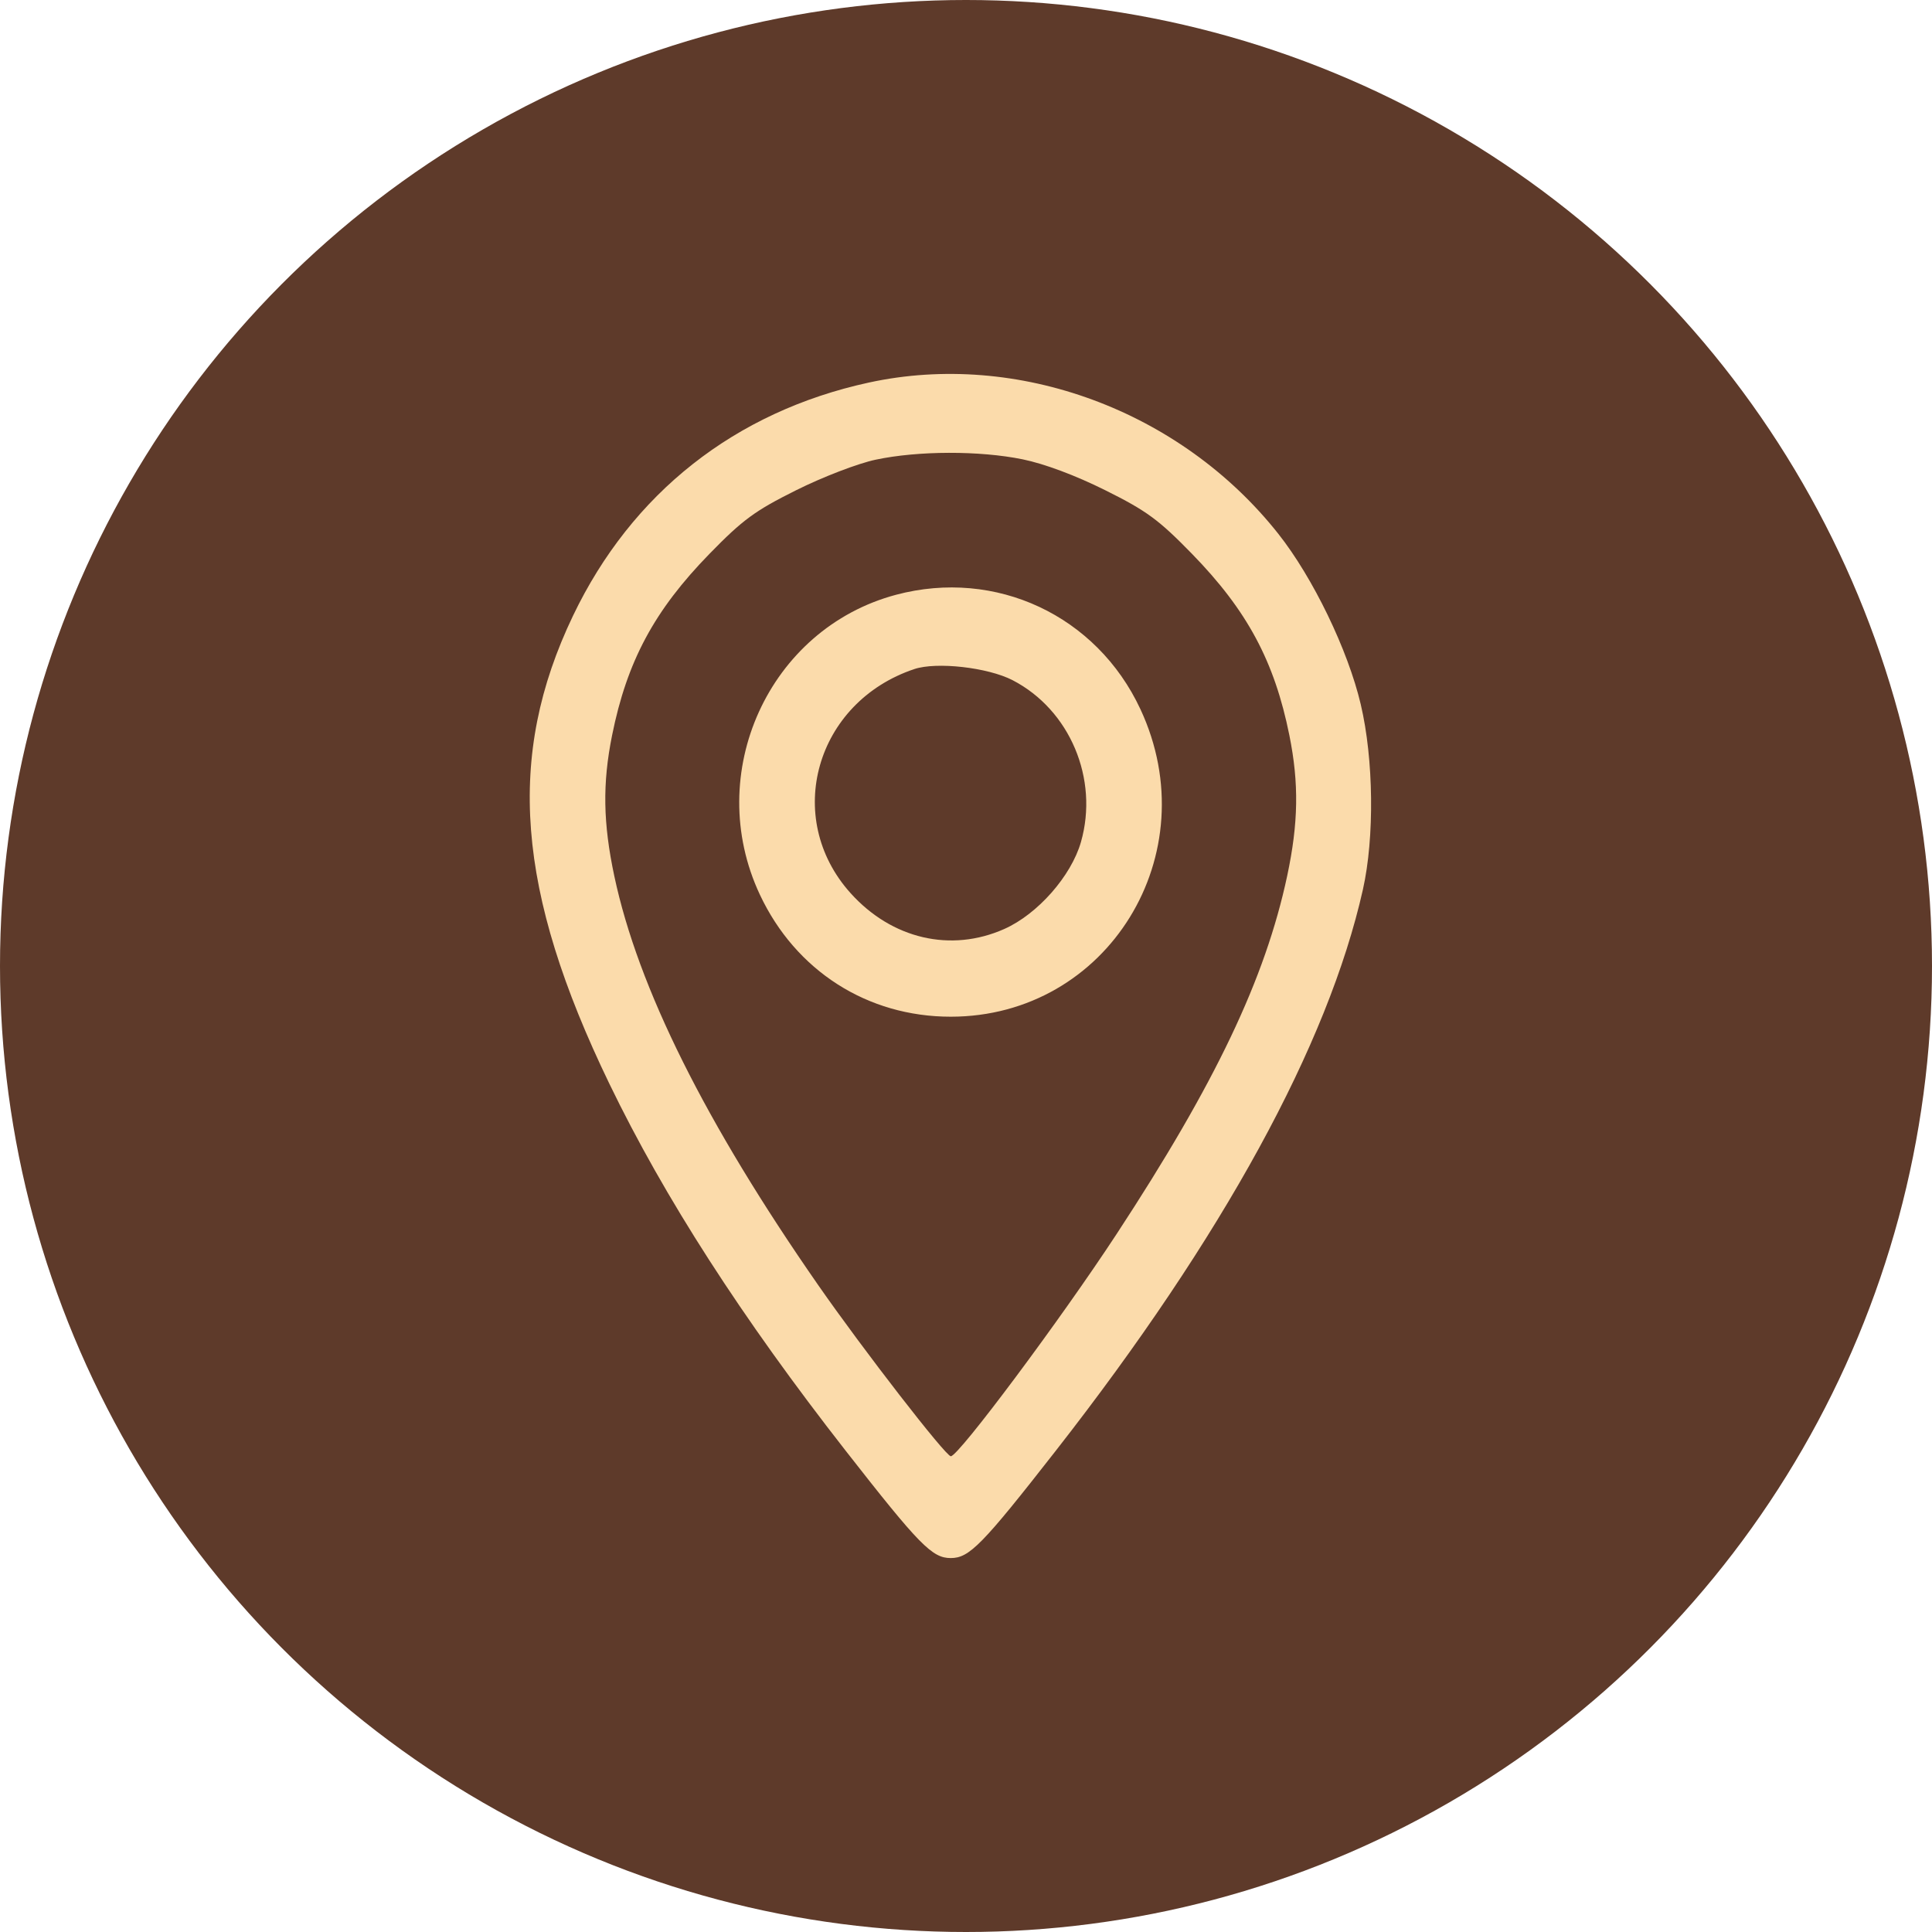 <?xml version="1.0" encoding="UTF-8"?> <svg xmlns="http://www.w3.org/2000/svg" width="62" height="62" viewBox="0 0 62 62" fill="none"> <circle cx="31" cy="31" r="31" fill="#5E3A2A"></circle> <path fill-rule="evenodd" clip-rule="evenodd" d="M27.881 12.277C23.589 13.211 20.273 15.824 18.389 19.759C16.23 24.269 16.565 28.591 19.556 34.78C21.322 38.434 23.808 42.294 27.138 46.555C29.505 49.584 29.913 50 30.51 50C31.107 50 31.515 49.584 33.882 46.555C39.248 39.689 42.62 33.527 43.738 28.543C44.112 26.875 44.083 24.363 43.668 22.604C43.257 20.857 42.135 18.537 41.022 17.13C37.891 13.172 32.656 11.239 27.881 12.277ZM32.816 14.74C33.52 14.884 34.517 15.257 35.475 15.735C36.796 16.393 37.181 16.675 38.25 17.771C40.023 19.588 40.9 21.222 41.378 23.6C41.688 25.14 41.668 26.413 41.307 28.109C40.604 31.406 39.004 34.765 35.83 39.606C34.03 42.352 30.761 46.733 30.513 46.733C30.348 46.733 27.701 43.316 26.256 41.239C22.64 36.038 20.479 31.706 19.715 28.12C19.352 26.413 19.331 25.143 19.642 23.6C20.12 21.222 20.997 19.588 22.77 17.771C23.838 16.676 24.225 16.392 25.545 15.734C26.402 15.306 27.529 14.873 28.1 14.752C29.462 14.463 31.434 14.458 32.816 14.74ZM28.758 19.086C24.671 20.173 22.559 24.819 24.384 28.708C25.532 31.154 27.834 32.627 30.51 32.627C35.549 32.627 38.768 27.407 36.596 22.756C35.192 19.75 31.958 18.236 28.758 19.086ZM32.495 21.828C34.333 22.78 35.268 24.994 34.689 27.021C34.376 28.114 33.3 29.335 32.229 29.812C30.514 30.575 28.618 30.133 27.295 28.661C25.119 26.24 26.174 22.531 29.342 21.471C30.058 21.232 31.701 21.418 32.495 21.828Z" fill="#FBDBAB"></path> </svg> 